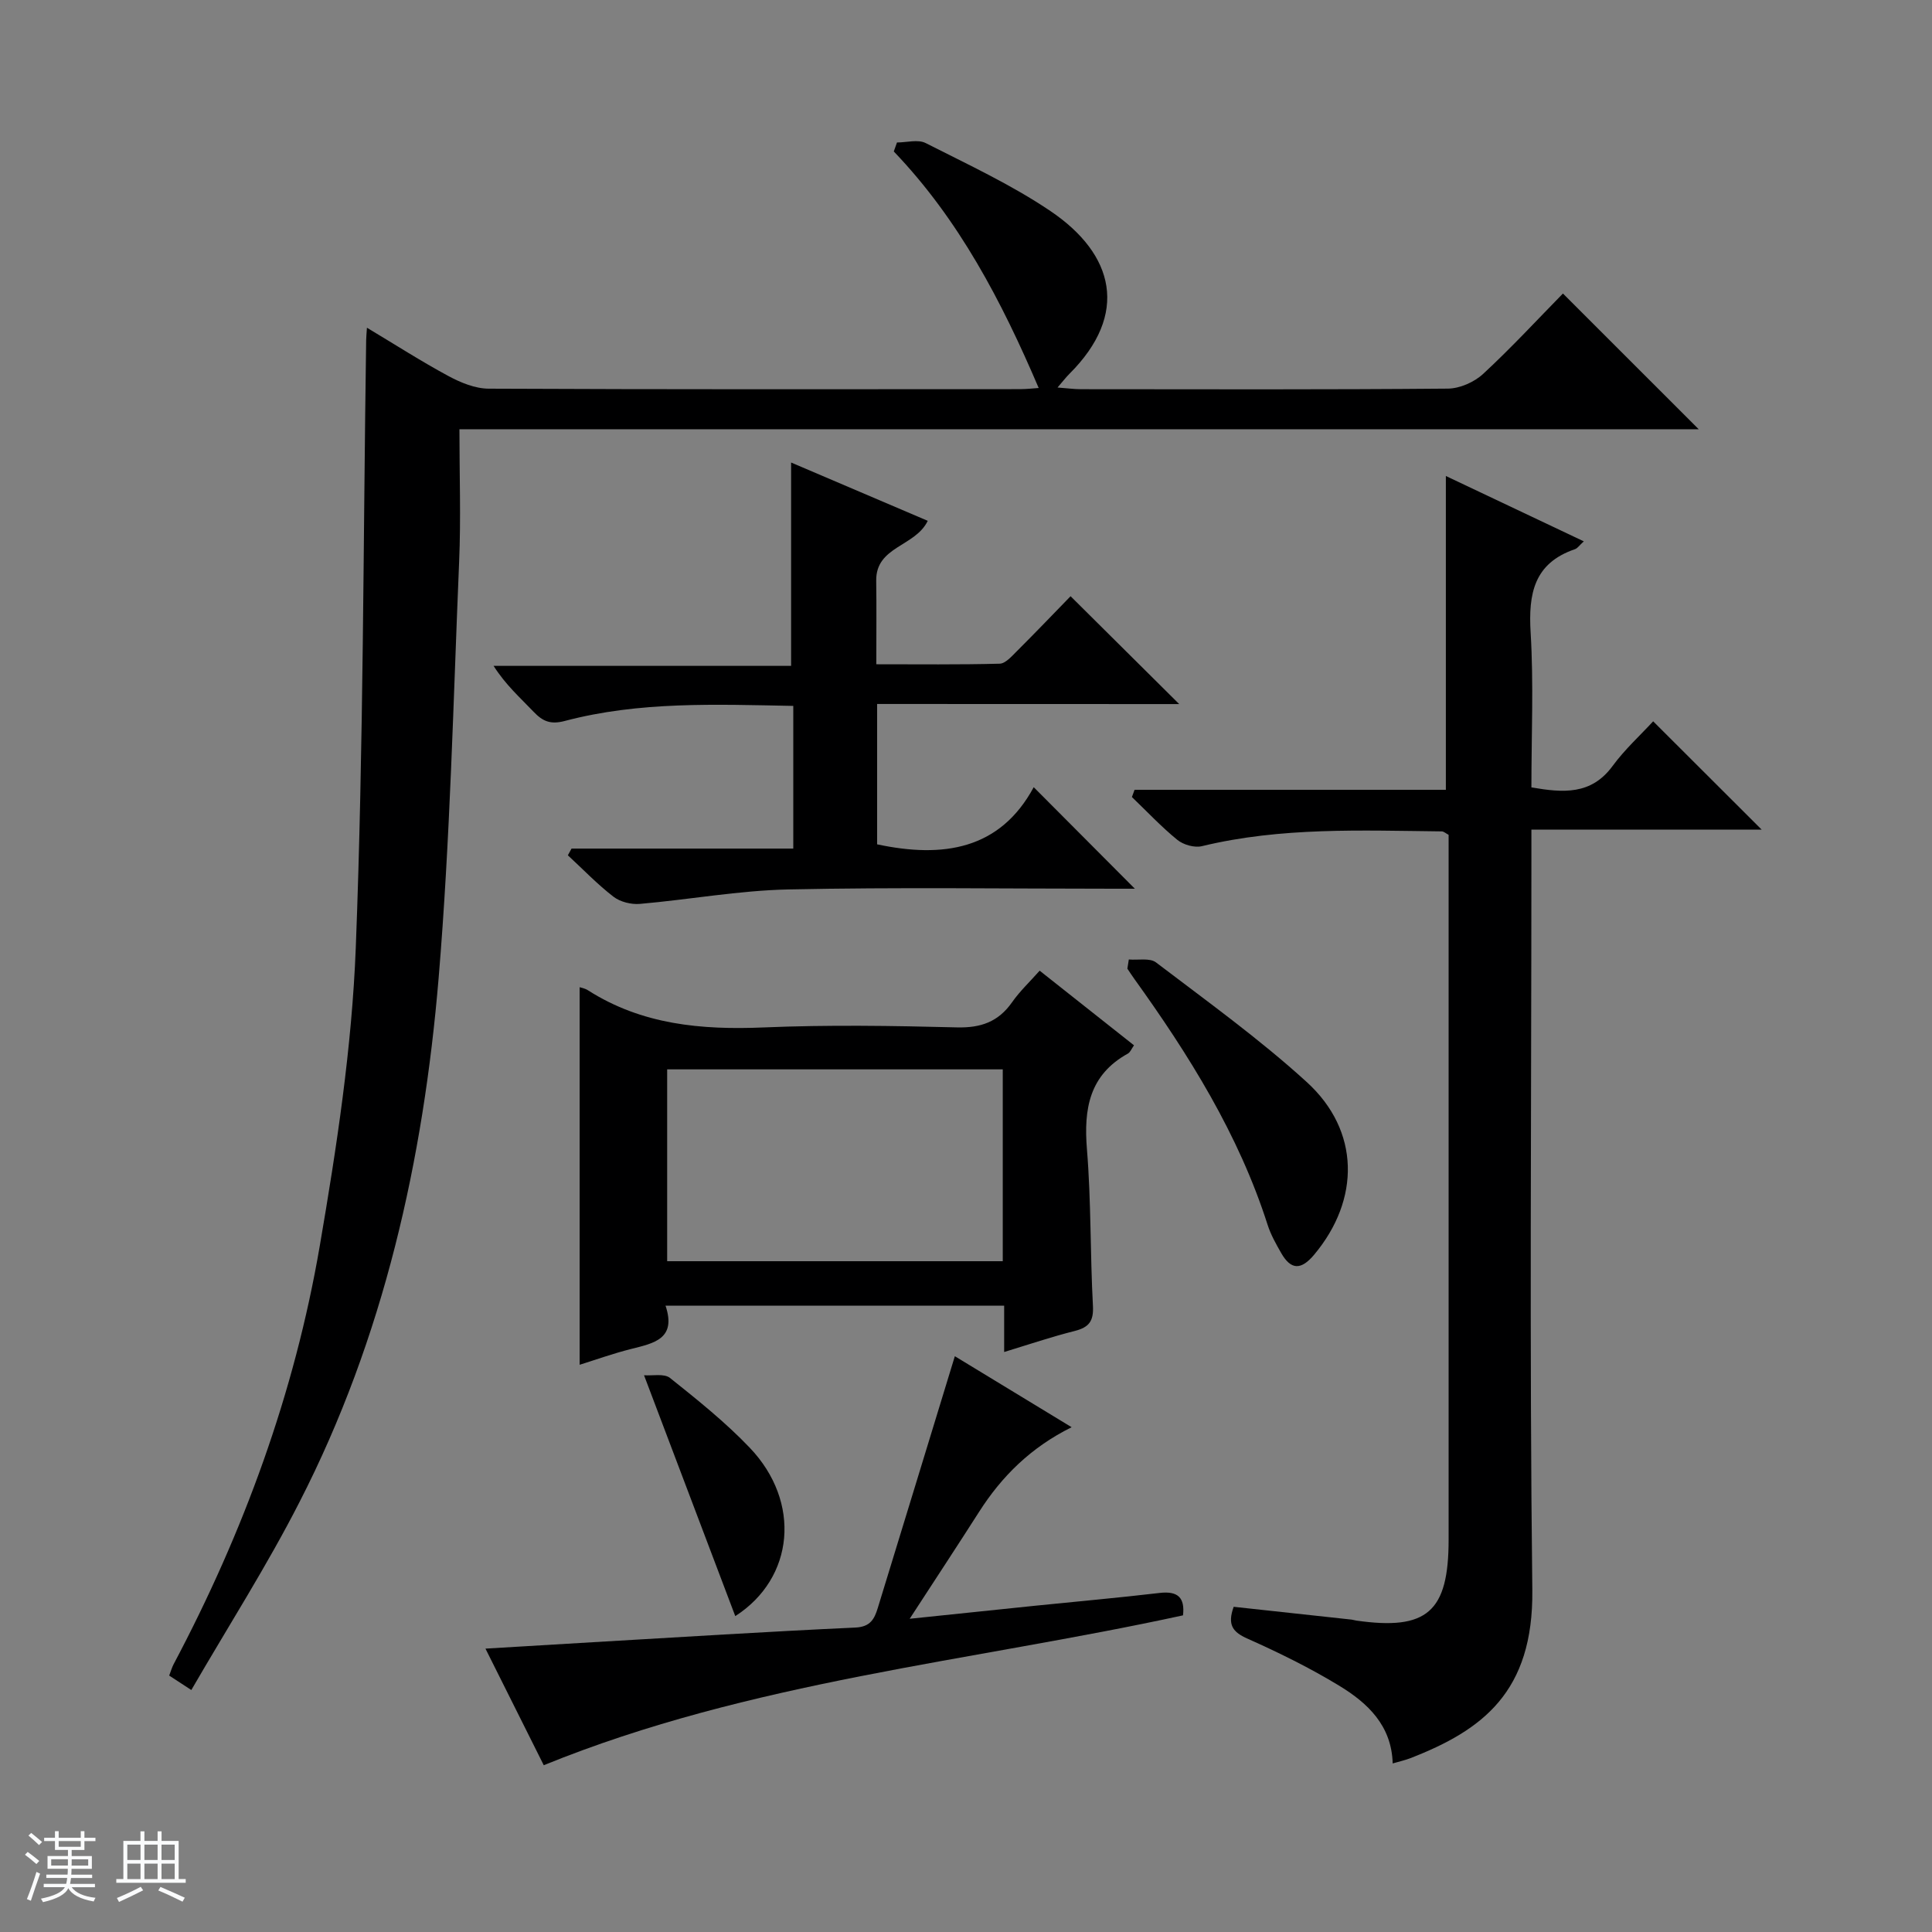 <svg enable-background="new 0 0 400 400" viewBox="0 0 400 400" xmlns="http://www.w3.org/2000/svg"><rect x="0" y="0" width="400" height="400" fill="#808080" stroke="none"/><path d="m5.17 384 .56-.58c.85.61 1.65 1.24 2.4 1.87l-.59.64c-.84-.73-1.63-1.38-2.37-1.93m1.22 9.53-.82-.34c.71-1.76 1.37-3.64 1.98-5.63.24.13.5.25.76.36-.6 1.67-1.24 3.54-1.92 5.61m-.5-13.5.57-.54c.56.44 1.31 1.06 2.26 1.87l-.64.64c-.68-.66-1.41-1.32-2.19-1.97m3.25.46h2.24v-1.36h.77v1.36h4.57v-1.36h.76v1.36h2.28v.69h-2.28v1.84h-2.64v1.26h4.18v2.64h-4.21c0 .45-.02.86-.05 1.21h4.32v.69h-4.38c-.04.34-.1.75-.19 1.22h5.15v.69h-4.82c.87 1.19 2.51 1.92 4.93 2.19-.17.31-.3.57-.37.76-2.77-.49-4.52-1.41-5.26-2.76-.56 1.26-2.3 2.23-5.24 2.9-.12-.24-.26-.48-.43-.72 2.73-.55 4.38-1.34 4.96-2.38h-4.38v-.69h4.65c.1-.38.17-.79.21-1.22h-4.32v-.69h4.4c.03-.34.05-.75.05-1.21h-4.2v-2.64h4.23v-1.26h-2.69v-1.84h-2.24zm1.46 4.46v1.29h3.45c.01-.4.02-.57.01-.53v-.32-.45h-3.46zm1.55-2.59h4.57v-1.19h-4.57zm6.11 2.59h-3.42v.77c-.01.19-.01.37-.02.53h3.44z" fill="#fafbfc"/><path d="m32.63 379.16h.82v1.98h3.54v7.89h1.46v.78h-14.37v-.78h1.46v-7.89h3.54v-1.98h.82v1.98h2.73zm-3.49 11.48.5.73c-1.61.82-3.28 1.63-5 2.41-.13-.27-.28-.55-.44-.82 1.75-.72 3.4-1.49 4.94-2.32m-2.78-5.55h2.73v-3.18h-2.73zm0 3.95h2.73v-3.2h-2.73zm3.54-3.95h2.73v-3.18h-2.73zm0 3.95h2.73v-3.2h-2.73zm7.89 4.68c-1.84-.92-3.51-1.7-5.02-2.32l.45-.73c1.89.8 3.57 1.55 5.04 2.23zm-1.62-11.81h-2.73v3.18h2.73zm-2.73 7.13h2.73v-3.2h-2.73v3.19z" fill="#fafbfc"/><g fill="#000001"><path d="m39.61 349.9c-2.25-1.47-3.33-2.18-4.58-2.99.34-.88.55-1.65.91-2.34 14.5-27.35 25.05-56.17 30.27-86.65 3.5-20.41 6.65-41.07 7.45-61.71 1.62-41.9 1.53-83.87 2.15-125.81.01-.64.08-1.27.16-2.55 5.86 3.51 11.26 6.98 16.9 10.02 2.53 1.36 5.52 2.59 8.31 2.6 36.65.17 73.31.12 109.96.1 1.45 0 2.89-.18 3.91-.24-7.63-17.86-16.46-34.84-30-48.97.22-.62.44-1.24.66-1.86 2 0 4.35-.69 5.94.12 8.74 4.44 17.72 8.6 25.81 14.06 13.26 8.95 16.38 21.34 3.93 33.74-.69.69-1.29 1.48-2.44 2.81 2.03.15 3.43.35 4.84.35 25.33.02 50.65.1 75.97-.12 2.47-.02 5.46-1.34 7.3-3.04 5.86-5.42 11.28-11.3 16.53-16.65 9.54 9.54 18.76 18.76 28.11 28.1-85.04 0-170.37 0-256.58 0 0 9.48.32 18.45-.06 27.38-1.21 28.74-1.85 57.53-4.24 86.17-3.16 37.76-11.36 74.51-28.8 108.54-6.7 13.13-14.68 25.61-22.41 38.94z"/><path d="m234.9 163.52h64.45c0-21.86 0-43.09 0-64.97 9.5 4.5 18.87 8.94 28.56 13.53-.9.81-1.3 1.45-1.85 1.63-8.48 2.9-9.64 9.22-9.16 17.24.64 10.6.16 21.28.16 32.07 6.54 1.13 12.37 1.62 16.81-4.43 2.54-3.46 5.79-6.41 8.4-9.25 7.82 7.81 15.07 15.05 22.46 22.42-15.44 0-31.25 0-47.67 0v6.45c0 50.32-.41 100.64.19 150.96.25 21.24-10.43 29.07-25.24 34.84-1.06.41-2.19.66-3.67 1.09-.21-7.85-5.19-12.52-11.07-16.09-6.08-3.7-12.52-6.86-19.02-9.76-3.05-1.36-4.17-2.86-2.83-6.58 8.02.87 16.2 1.76 24.39 2.65.33.04.65.15.98.2 14.67 2.1 19.13-1.8 19.13-16.74 0-46.82 0-93.64 0-140.46 0-1.82 0-3.65 0-5.48-.58-.3-1-.7-1.42-.71-16.62-.18-33.27-.91-49.66 3.06-1.53.37-3.83-.28-5.09-1.31-3.33-2.71-6.29-5.88-9.4-8.86.19-.5.37-1 .55-1.5z"/><path d="m207.9 279.92c0-3.37 0-6.33 0-9.6-23.38 0-46.44 0-70.11 0 2.33 6.94-2.48 7.79-7.17 8.98-3.69.93-7.28 2.22-10.61 3.26 0-26.18 0-52.21 0-78.17.23.08 1.08.22 1.74.65 11.17 7.12 23.46 8.22 36.36 7.68 13.31-.56 26.66-.35 39.98-.01 4.97.13 8.6-1.14 11.45-5.21 1.6-2.28 3.67-4.23 5.71-6.53 6.67 5.27 13.04 10.31 19.53 15.45-.5.7-.76 1.43-1.26 1.71-7.99 4.42-9.17 11.43-8.48 19.82.88 10.77.66 21.62 1.24 32.42.17 3.18-.83 4.44-3.76 5.19-4.78 1.2-9.48 2.79-14.62 4.36zm-69.77-18.8h69.48c0-13.56 0-26.65 0-39.72-23.37 0-46.41 0-69.48 0z"/><path d="m181.6 145.75v29.06c13.61 2.9 25.42 1.14 32.42-11.83 7.29 7.32 14.05 14.1 20.94 21.02-.98 0-2.65 0-4.31 0-22.49 0-44.99-.33-67.47.15-10.24.22-20.44 2.1-30.68 2.99-1.8.16-4.08-.4-5.48-1.48-3.36-2.59-6.32-5.69-9.45-8.58.25-.46.5-.93.76-1.39h45.91c0-10.19 0-19.74 0-29.54-16.04-.3-31.86-.97-47.32 3.12-2.95.78-4.56.07-6.44-1.9-2.75-2.89-5.76-5.53-8.29-9.51h61.6c0-14.4 0-27.94 0-42.1 9.27 3.95 18.75 8 28.29 12.07-2.58 5.38-10.77 5.25-10.67 12.41.08 5.48.02 10.97.02 17.29 8.72 0 17.13.1 25.54-.12 1.2-.03 2.48-1.52 3.51-2.54 3.89-3.88 7.69-7.85 11.17-11.43 7.64 7.59 15.02 14.92 22.49 22.33-20.41-.02-41.25-.02-62.54-.02z"/><path d="m197.69 280.79c7.22 4.39 15.4 9.36 24.18 14.7-8.42 4.17-14.46 10.15-19.17 17.54-4.53 7.09-9.15 14.11-14.36 22.12 9.53-.99 17.75-1.86 25.98-2.7 8.59-.88 17.2-1.64 25.78-2.65 3.8-.44 5.24 1 4.83 4.64-44.13 9.61-89.53 13.6-132.35 31.03-3.73-7.46-7.77-15.54-12.07-24.14 7.85-.47 15.06-.91 22.27-1.33 18.1-1.05 36.19-2.2 54.3-3.03 3.14-.14 3.96-1.79 4.66-4.07 5.3-17.25 10.57-34.52 15.95-52.11z"/><path d="m233.71 198.65c1.91.17 4.35-.37 5.63.61 10.57 8.05 21.41 15.84 31.21 24.77 11.06 10.08 11.09 24.32 1.54 35.73-2.69 3.22-4.81 3.23-6.85-.36-1.06-1.86-2.14-3.77-2.79-5.8-6-18.75-16.28-35.17-27.65-51-.48-.67-.93-1.37-1.39-2.05.1-.63.2-1.26.3-1.9z"/><path d="m133.34 284.73c1.71.14 4.15-.41 5.38.56 5.71 4.56 11.47 9.17 16.5 14.44 10.74 11.24 9.24 27.02-2.99 34.87-6.1-16.11-12.21-32.23-18.89-49.87z"/></g></svg>